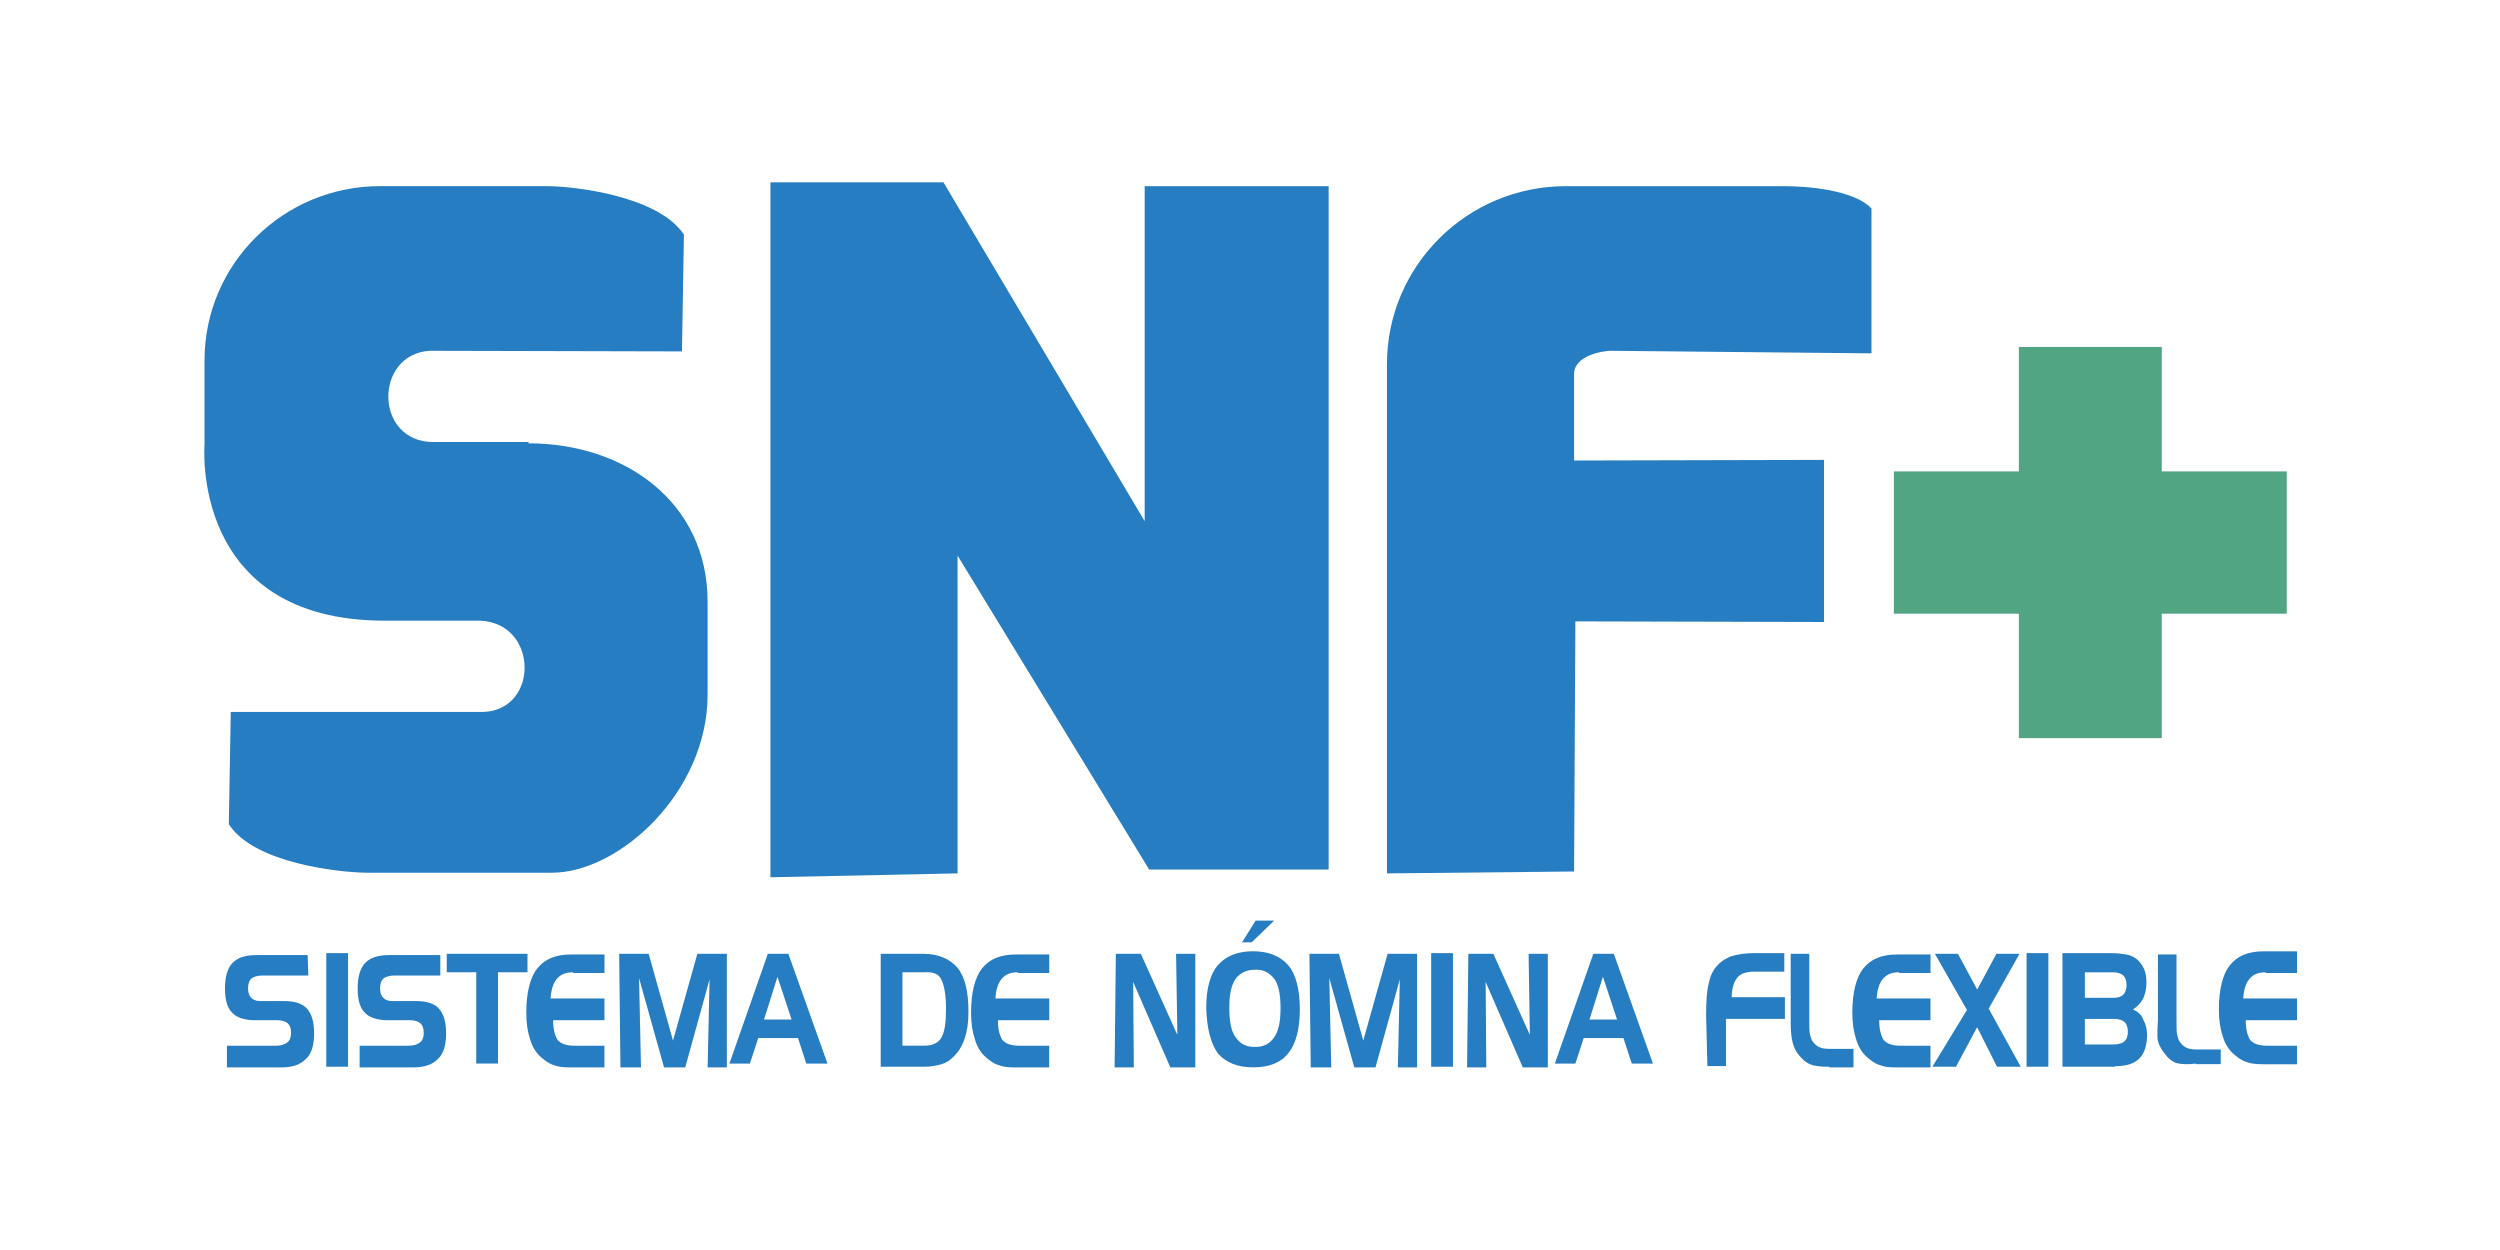 <?xml version="1.0" encoding="utf-8"?>
<!-- Generator: Adobe Illustrator 22.0.0, SVG Export Plug-In . SVG Version: 6.00 Build 0)  -->
<svg version="1.1" id="Capa_1" xmlns="http://www.w3.org/2000/svg" xmlns:xlink="http://www.w3.org/1999/xlink" x="0px" y="0px"
	 viewBox="0 0 5669.3 2834.6" style="enable-background:new 0 0 5669.3 2834.6;" xml:space="preserve">
<style type="text/css">
	.st0{fill:#267DC1;}
	.st1{fill:#52A583;}
</style>
<g>
	<path class="st0" d="M1199.2,1002.4H982.6c-133.7,0-135.2-198.2-8.7-206.9l572.6,1.4l4.4-264.8c-56.7-86.8-245.6-110-312.5-110H862
		c-219.5,0-398.2,176.5-398.2,395v191c0,0-33.4,399.4,408.4,399.4h184.6h32c132.3,5.8,133.7,201.1,8.7,206.9H523.3l-4.4,254.7
		c56.7,88.3,250,110,316.8,110h415.7c152.6,0,353.2-182.3,353.2-403.7v-75.2v-136c0-222.8-184.6-358.9-406.9-358.9L1199.2,1002.4
		L1199.2,1002.4L1199.2,1002.4z"/>
	<path class="st0" d="M4136.4,1042.9l-566.8,1.4V847.6c0-31.8,40.7-49.2,81.4-52.1l593,5.8V472.8c-39.2-42-145.3-50.6-196.2-50.6
		h-497.1c-223.8,0-405.5,180.9-405.5,403.7v1154.7l424.4-4.3l2.9-567.2l563.9,1.4V1042.9L4136.4,1042.9L4136.4,1042.9L4136.4,1042.9
		z"/>
	<polygon class="st1" points="4578.2,786.8 4902.3,786.8 4902.3,1069 5185.7,1069 5185.7,1391.7 4902.3,1391.7 4902.3,1673.9 
		4578.2,1673.9 4578.2,1391.7 4294.8,1391.7 4294.8,1069 4578.2,1069 4578.2,786.8 	"/>
	<polygon class="st0" points="1747.1,1989.3 1747.1,413.5 2139.5,413.5 2595.8,1181.9 2595.8,422.2 3013,422.2 3013,1971.9 
		2606,1971.9 2171.5,1260 2171.5,1980.6 1751.4,1989.3 1747.1,1989.3 	"/>
	<path class="st0" d="M699.2,2212.2H594.5c-10.2,0-20.3,2.9-24.7,7.2c-5.8,5.8-7.3,13-7.3,23.2c0,8.7,2.9,15.9,7.3,20.3
		c4.4,4.3,10.2,7.2,20.3,7.2H644c24.7,0,42.1,5.8,52.3,17.4c10.2,11.6,16,28.9,16,56.4c0,26-5.8,46.3-18.9,57.9
		c-13.1,13-30.5,18.8-56.7,18.8H514.6v-49.2h110.5c13.1,0,20.3-2.9,26.2-7.2c5.8-4.3,8.7-11.6,8.7-21.7c0-11.6-2.9-17.4-7.3-21.7
		c-4.4-4.3-13.1-7.2-23.3-7.2h-50.9c-23.3,0-42.1-5.8-52.3-17.4c-11.6-11.6-16-30.4-16-55c0-26,5.8-46.3,17.4-57.9
		c13.1-13,30.5-17.4,55.2-17.4h114.8L699.2,2212.2L699.2,2212.2L699.2,2212.2L699.2,2212.2z M789.3,2419.1h-49.4v-257.6h49.4V2419.1
		L789.3,2419.1L789.3,2419.1z M998.6,2212.2H893.9c-10.2,0-20.3,2.9-24.7,7.2c-5.8,5.8-7.3,13-7.3,23.2c0,8.7,2.9,15.9,7.3,20.3
		c4.4,4.3,10.2,7.2,20.3,7.2h53.8c24.7,0,42.1,5.8,52.3,17.4c10.2,11.6,16,28.9,16,56.4c0,26-5.8,46.3-18.9,57.9
		c-13.1,13-30.5,18.8-56.7,18.8H815.5v-49.2h110.5c13.1,0,20.3-2.9,26.2-7.2c5.8-4.3,8.7-11.6,8.7-21.7c0-11.6-2.9-17.4-7.3-21.7
		c-4.4-4.3-13.1-7.2-23.3-7.2h-50.9c-23.3,0-42.1-5.8-52.3-17.4c-11.6-11.6-16-30.4-16-55c0-26,5.8-46.3,17.4-57.9
		c13.1-13,30.5-17.4,55.2-17.4h114.8V2212.2L998.6,2212.2L998.6,2212.2L998.6,2212.2z M1080,2204.9h-66.9v-42h183.1v42h-66.9v206.9
		H1080V2204.9L1080,2204.9L1080,2204.9z M1299.4,2204.9c-16,0-27.6,4.3-36.3,14.5c-8.7,10.1-13.1,24.6-14.5,44.9h122.1v49.2h-116.3
		c0,21.7,4.4,36.2,10.2,44.9c7.3,8.7,20.3,13,37.8,13h68.3v49.2h-77c-17.4,0-29.1-1.4-39.2-5.8c-10.2-2.9-18.9-10.1-27.6-17.4
		c-11.6-10.1-20.3-24.6-24.7-40.5c-5.8-17.4-8.7-36.2-8.7-60.8c0-44.9,8.7-79.6,24.7-99.8c17.4-21.7,42.1-31.8,77-31.8h75.6v42
		h-71.2V2204.9L1299.4,2204.9z M1404.1,2163h66.9l55.2,196.8l55.2-196.8h66.9v257.6h-43.6l4.4-199.7l-55.2,199.7h-48l-56.7-202.6
		l4.4,202.6H1407L1404.1,2163L1404.1,2163L1404.1,2163L1404.1,2163z M1763.1,2215l-30.5,97h62.5L1763.1,2215L1763.1,2215
		L1763.1,2215z M1741.3,2163h46.5l88.7,248.9h-48l-18.9-57.9h-90.1l-18.9,57.9h-46.5L1741.3,2163L1741.3,2163L1741.3,2163z
		 M2095.9,2204.9h-49.4v166.4h49.4c18.9,0,32-5.8,39.2-18.8c7.3-13,10.2-33.3,10.2-65.1c0-31.8-4.4-53.5-10.2-65.1
		C2129.3,2207.8,2114.8,2203.5,2095.9,2204.9L2095.9,2204.9L2095.9,2204.9L2095.9,2204.9z M1997.1,2163h97.4
		c33.4,0,59.6,11.6,77,31.8c17.4,21.7,24.7,55,24.7,99.8c0,24.6-2.9,43.4-8.7,60.8c-5.8,17.4-14.5,30.4-24.7,40.5
		c-8.7,8.7-17.4,14.5-27.6,17.4c-10.2,2.9-23.3,5.8-39.2,5.8h-98.8V2163L1997.1,2163L1997.1,2163L1997.1,2163z M2308.1,2204.9
		c-16,0-27.6,4.3-36.3,14.5c-8.7,10.1-13.1,24.6-14.5,44.9h122.1v49.2H2263c0,21.7,4.4,36.2,10.2,44.9c7.3,8.7,20.3,13,37.8,13h68.3
		v49.2h-77c-17.4,0-29.1-1.4-39.2-5.8c-10.2-2.9-18.9-10.1-27.6-17.4c-11.6-10.1-20.3-24.6-24.7-40.5c-5.8-17.4-8.7-36.2-8.7-60.8
		c0-44.9,8.7-79.6,24.7-99.8c17.4-21.7,42.1-31.8,77-31.8h75.6v42h-71.2V2204.9L2308.1,2204.9z M2530.4,2163h56.7l82.8,183.8
		l-2.9-183.8h43.6v257.6H2654l-84.3-193.9l1.5,193.9h-43.6L2530.4,2163L2530.4,2163L2530.4,2163L2530.4,2163z M2735.4,2286
		c0-43.4,8.7-76.7,26.2-97c17.4-20.3,43.6-31.8,79.9-31.8c36.3,0,62.5,11.6,79.9,31.8c17.4,20.3,26.2,55,26.2,99.8
		c0,44.9-8.7,78.1-26.2,99.8c-17.4,21.7-43.6,31.8-79.9,31.8c-36.3,0-62.5-11.6-79.9-31.8C2745.5,2365.5,2736.8,2332.3,2735.4,2286
		L2735.4,2286L2735.4,2286L2735.4,2286z M2845.8,2199.1c-18.9,0-33.4,7.2-43.6,20.3c-10.2,14.5-14.5,36.2-14.5,65.1
		c0,31.8,4.4,55,14.5,68c10.2,14.5,23.3,21.7,43.6,21.7s33.4-7.2,43.6-21.7c10.2-14.5,14.5-36.2,14.5-66.6
		c0-30.4-4.4-53.5-14.5-66.6C2879.2,2206.4,2864.7,2197.7,2845.8,2199.1L2845.8,2199.1L2845.8,2199.1L2845.8,2199.1z M2847.3,2087.7
		h42.1l-50.9,49.2h-21.8L2847.3,2087.7L2847.3,2087.7L2847.3,2087.7L2847.3,2087.7z M2969.4,2163h66.9l55.2,196.8l55.2-196.8h66.9
		v257.6h-43.6l4.4-199.7l-55.2,199.7h-48l-56.7-202.6l4.4,202.6h-46.5L2969.4,2163L2969.4,2163L2969.4,2163L2969.4,2163z
		 M3294.9,2419.1h-49.4v-257.6h49.4V2419.1L3294.9,2419.1L3294.9,2419.1z M3329.8,2163h56.7l82.8,183.8l-2.9-183.8h43.6v257.6h-56.7
		l-84.3-193.9l1.5,193.9h-43.6L3329.8,2163L3329.8,2163L3329.8,2163L3329.8,2163z M3635,2215l-30.5,97h62.5L3635,2215L3635,2215
		L3635,2215z M3613.2,2163h46.5l88.7,248.9h-48l-18.9-57.9h-90.1l-18.9,57.9H3526L3613.2,2163L3613.2,2163L3613.2,2163z
		 M3869,2303.3c0-33.3,1.5-56.4,5.8-72.4c2.9-15.9,8.7-28.9,17.4-39.1c8.7-10.1,18.9-17.4,33.4-23.2c14.5-4.3,32-7.2,50.9-7.2h69.8
		v42h-66.9c-18.9,0-32,4.3-39.2,13c-7.3,8.7-13.1,23.2-13.1,44.9h120.6v49.2H3914v107.1h-42.1L3869,2303.3L3869,2303.3L3869,2303.3
		L3869,2303.3z M4148,2419.1c-18.9,0-33.4-1.4-43.6-5.8c-10.2-4.3-17.4-11.6-24.7-20.3c-7.3-8.7-11.6-17.4-14.5-28.9
		c-2.9-11.6-4.4-26-4.4-46.3V2163h42.1v150.5c0,15.9,0,26,1.5,31.8c1.5,5.8,2.9,11.6,5.8,15.9c4.4,5.8,8.7,10.1,14.5,13
		c5.8,2.9,13.1,4.3,23.3,4.3h55.2v42H4148V2419.1L4148,2419.1z M4306.5,2204.9c-16,0-27.6,4.3-36.3,14.5
		c-8.7,10.1-13.1,24.6-14.5,44.9h122.1v49.2h-116.3c0,21.7,4.4,36.2,10.2,44.9c7.3,8.7,20.3,13,37.8,13h68.3v49.2h-77
		c-17.4,0-29.1-1.4-39.2-5.8c-10.2-2.9-18.9-10.1-27.6-17.4c-11.6-10.1-20.3-24.6-24.7-40.5c-5.8-17.4-8.7-36.2-8.7-60.8
		c0-44.9,8.7-79.6,24.7-99.8c17.4-21.7,42.1-31.8,77-31.8h75.6v42h-71.2V2204.9L4306.5,2204.9z M4460.5,2290.3l-72.7-127.3h52.3
		l43.6,81l43.6-81h52.3l-69.8,124.4l72.7,131.7h-53.8l-45.1-89.7l-48,89.7H4382L4460.5,2290.3L4460.5,2290.3L4460.5,2290.3
		L4460.5,2290.3z M4645.1,2419.1h-49.4v-257.6h49.4V2419.1L4645.1,2419.1L4645.1,2419.1z M4727.9,2204.9v57.9h65.4
		c10.2,0,17.4-2.9,21.8-7.2c4.4-4.3,7.3-13,7.3-21.7c0-10.1-2.9-17.4-7.3-21.7c-4.4-4.3-13.1-7.2-21.8-7.2H4727.9L4727.9,2204.9
		L4727.9,2204.9z M4794.8,2368.4c10.2,0,18.9-2.9,23.3-7.2c4.4-4.3,7.3-11.6,7.3-21.7c0-10.1-2.9-17.4-7.3-21.7
		c-4.4-4.3-13.1-7.2-23.3-7.2h-66.9v57.9H4794.8L4794.8,2368.4L4794.8,2368.4L4794.8,2368.4z M4794.8,2419.1h-117.7v-257.6h110.5
		c14.5,0,24.7,1.4,33.4,2.9c8.7,1.4,16,4.3,21.8,8.7c8.7,5.8,14.5,14.5,18.9,23.2c4.4,10.1,5.8,20.3,5.8,31.8
		c0,14.5-2.9,26-7.3,36.2c-5.8,10.1-13.1,18.8-23.3,24.6c11.6,5.8,20.3,13,23.3,23.2c5.8,10.1,8.7,21.7,8.7,34.7
		c0,23.2-5.8,42-17.4,53.5c-11.6,11.6-29.1,17.4-53.8,17.4L4794.8,2419.1L4794.8,2419.1L4794.8,2419.1z M4979.4,2411.8
		c-18.9,2.9-34.9,1.4-45.1-1.4c-10.2-4.3-18.9-11.6-24.7-20.3c-7.3-8.7-13.1-18.8-16-28.9c-2.9-11.6,0-47.8,0-47.8v-149h42.1v150.5
		c0,15.9,0,26,1.5,31.8c1.5,5.8,2.9,11.6,5.8,15.9c4.4,5.8,8.7,10.1,14.5,13c5.8,2.9,13.1,4.3,23.3,4.3h55.2v33.3h-56.7V2411.8
		L4979.4,2411.8z M5137.8,2204.9c-16,0-27.6,4.3-36.3,14.5c-8.7,10.1-13.1,24.6-14.5,44.9H5209v49.2h-116.3
		c0,21.7,4.4,36.2,10.2,44.9c7.3,8.7,20.3,13,37.8,13h68.3v42h-77c-17.4,0-29.1-1.4-39.2-5.8c-10.2-2.9-18.9-10.1-27.6-17.4
		c-11.6-10.1-20.3-24.6-24.7-40.5c-5.8-17.4-8.7-36.2-8.7-60.8c0-44.9,8.7-79.6,24.7-99.8c17.4-21.7,42.1-31.8,77-31.8h75.6v49.2
		h-71.2V2204.9L5137.8,2204.9z"/>
</g>
</svg>
